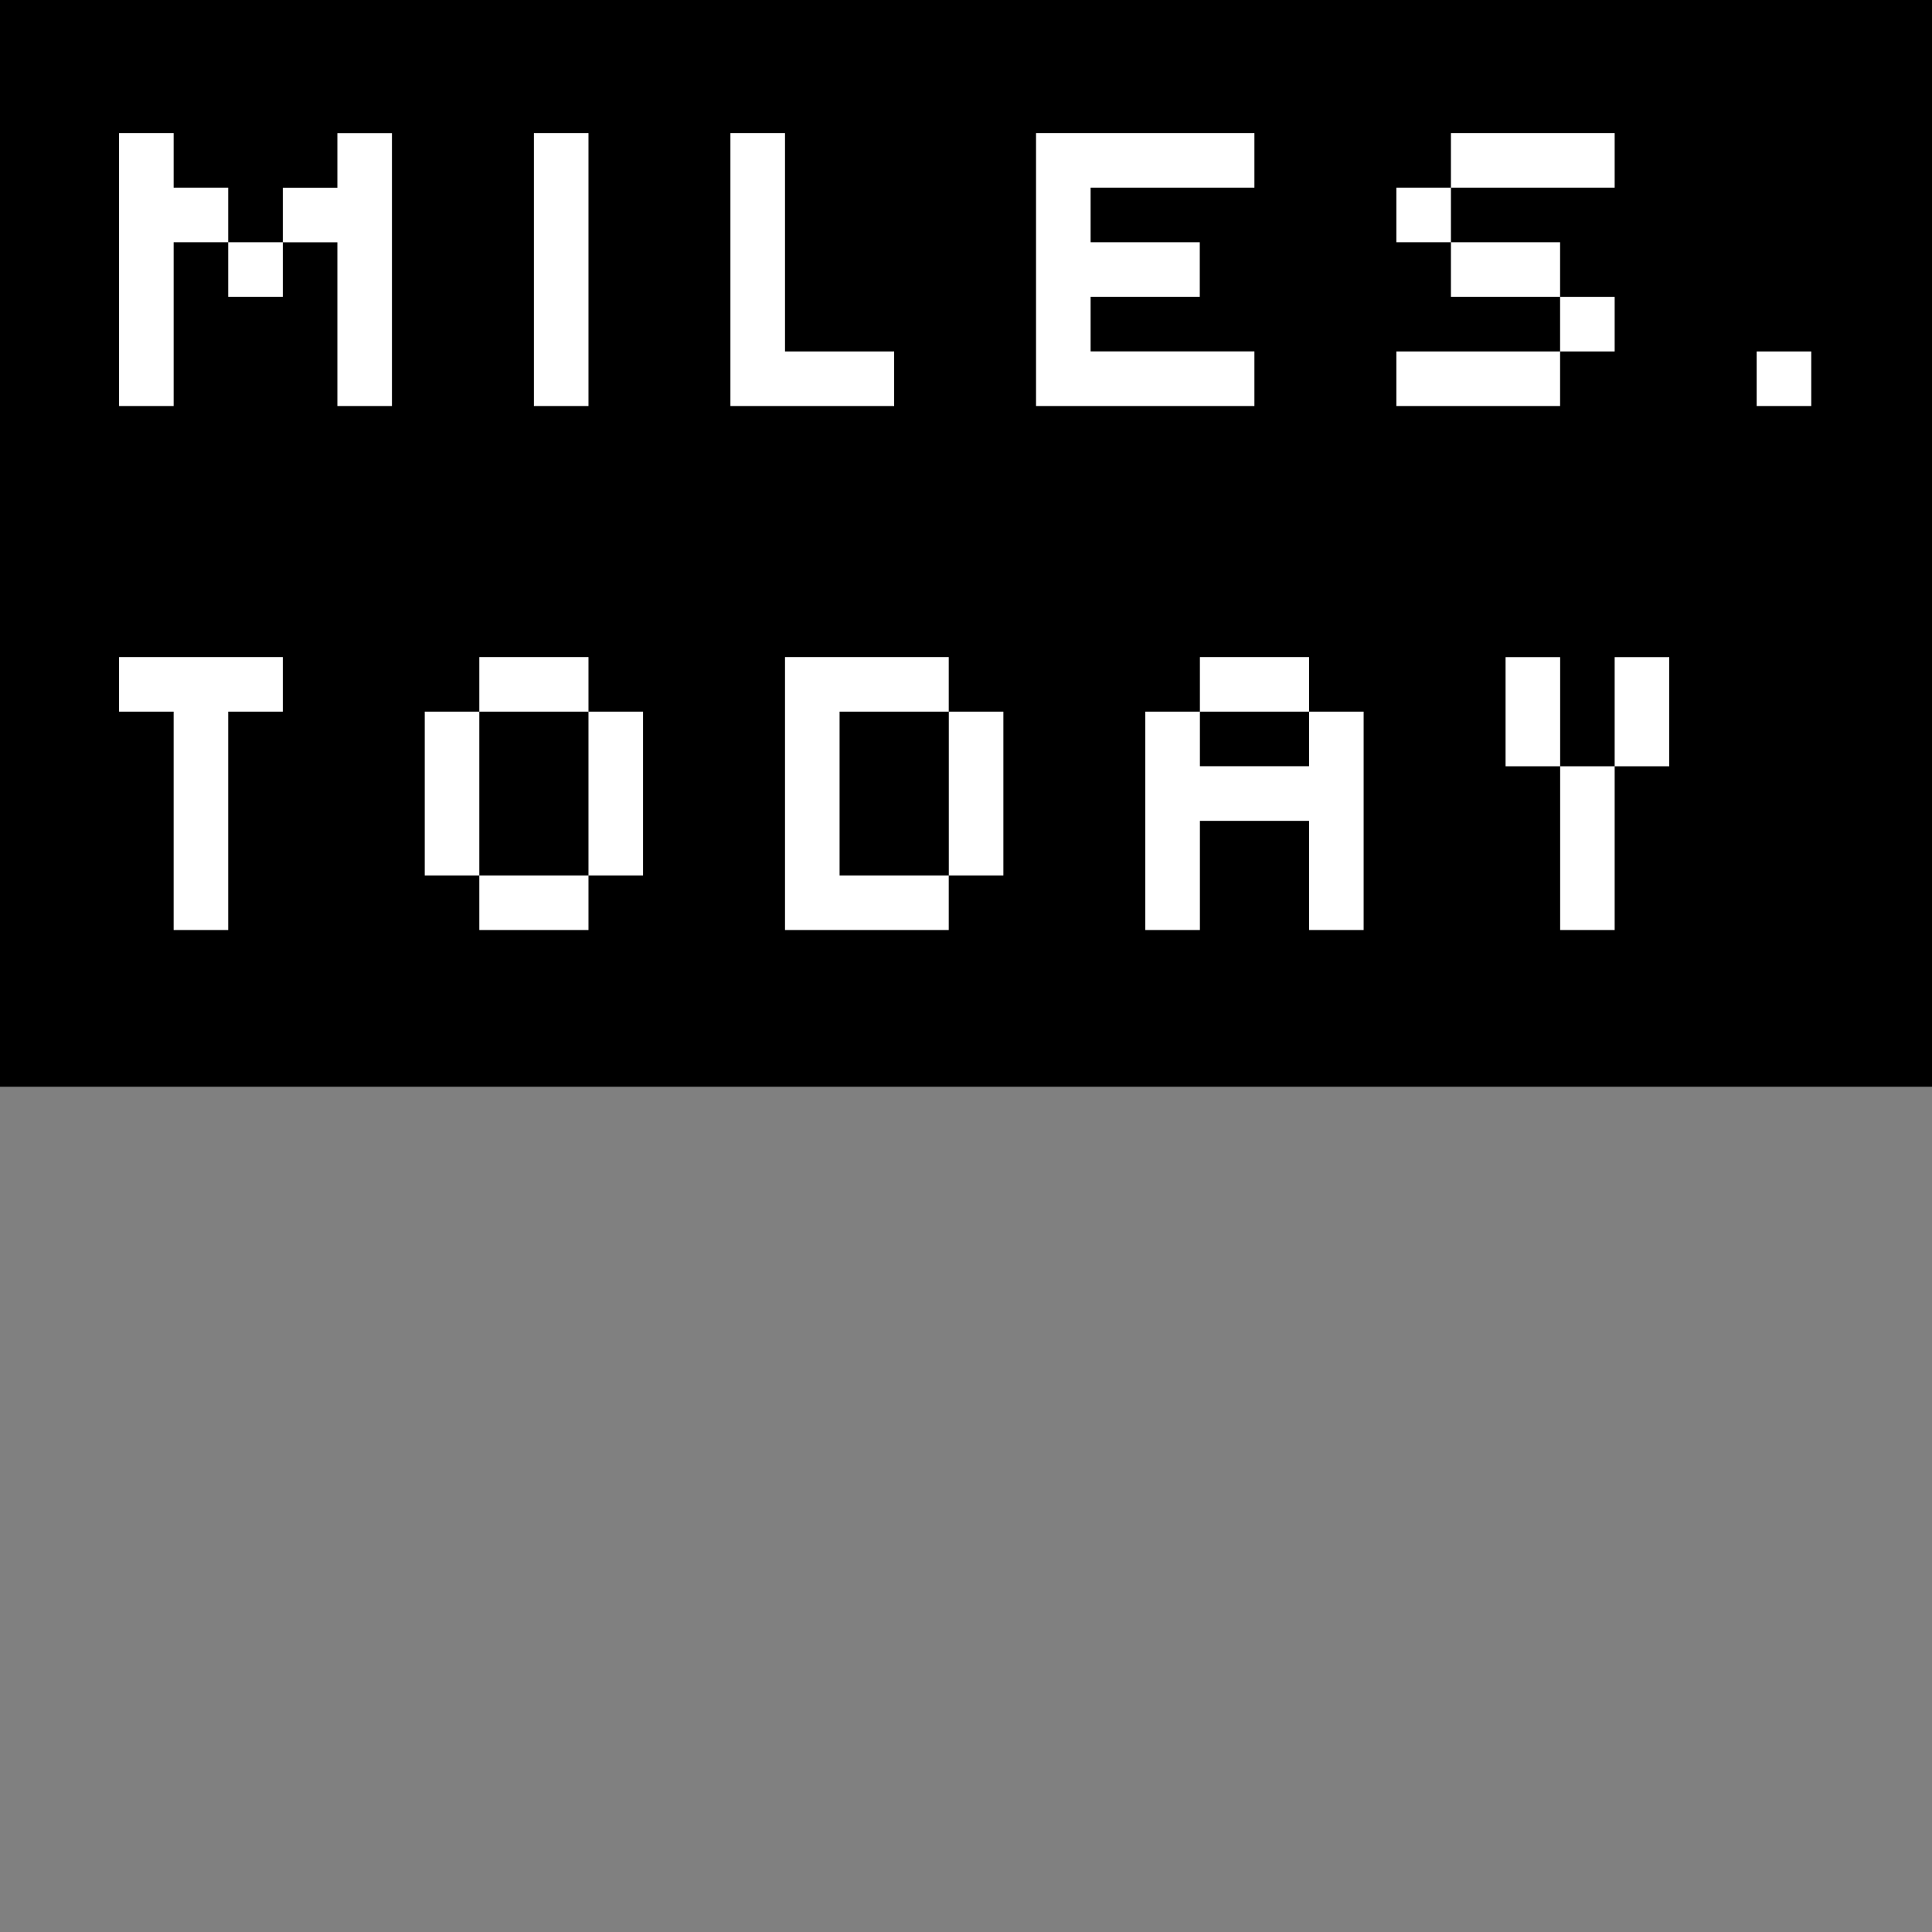 <?xml version="1.0" encoding="UTF-8"?>
<svg id="Layer_1" data-name="Layer 1" xmlns="http://www.w3.org/2000/svg" width="32" height="32" viewBox="0 0 32 32">
  <rect x="0" y="0" width="32" height="32" fill="#808080" stroke="none"/>
  <defs>
    <style>
      .cls-1 {
        fill: #fff;
      }
    </style>
  </defs>
  <rect width="32" height="18"/>
  <g>
    <path class="cls-1" d="M2.876,6.725h-.904V2.204h.904v.904h.904v.904h-.904v2.712ZM3.78,4.916v-.904h.904v.904h-.904ZM6.492,6.725h-.904v-2.712h-.904v-.904h.904v-.904h.904v4.521Z"/>
    <path class="cls-1" d="M9.747,6.725h-.904V2.204h.904v4.521Z"/>
    <path class="cls-1" d="M14.81,5.821v.904h-2.712V2.204h.904v3.617h1.808Z"/>
    <path class="cls-1" d="M20.777,5.821v.904h-3.617V2.204h3.617v.904h-2.713v.904h1.808v.904h-1.808v.904h2.713Z"/>
    <path class="cls-1" d="M23.128,4.012v-.904h.904v.904h-.904ZM25.84,5.821v.904h-2.712v-.904h2.712ZM24.032,3.108v-.904h2.712v.904h-2.712ZM24.032,4.012h1.808v.904h-1.808v-.904ZM26.744,5.821h-.904v-.904h.904v.904Z"/>
    <path class="cls-1" d="M29.096,6.725v-.904h.904v.904h-.904Z"/>
    <path class="cls-1" d="M3.78,15.404h-.904v-3.617h-.904v-.904h2.712v.904h-.904v3.617Z"/>
    <path class="cls-1" d="M7.939,14.5h-.904v-2.713h.904v2.713ZM7.939,11.787v-.904h1.808v.904h-1.808ZM9.747,14.5v.904h-1.808v-.904h1.808ZM10.651,14.5h-.904v-2.713h.904v2.713Z"/>
    <path class="cls-1" d="M13.906,14.5h1.808v.904h-2.712v-4.521h2.712v.904h-1.808v2.713ZM16.619,14.5h-.904v-2.713h.904v2.713Z"/>
    <path class="cls-1" d="M19.874,15.404h-.904v-3.617h.904v.904h1.808v-.904h.904v3.617h-.904v-1.808h-1.808v1.808ZM19.874,11.787v-.904h1.808v.904h-1.808Z"/>
    <path class="cls-1" d="M25.841,12.692h-.904v-1.808h.904v1.808ZM26.744,15.404h-.903v-2.712h.903v2.712ZM26.744,12.692v-1.808h.904v1.808h-.904Z"/>
  </g>
</svg>
